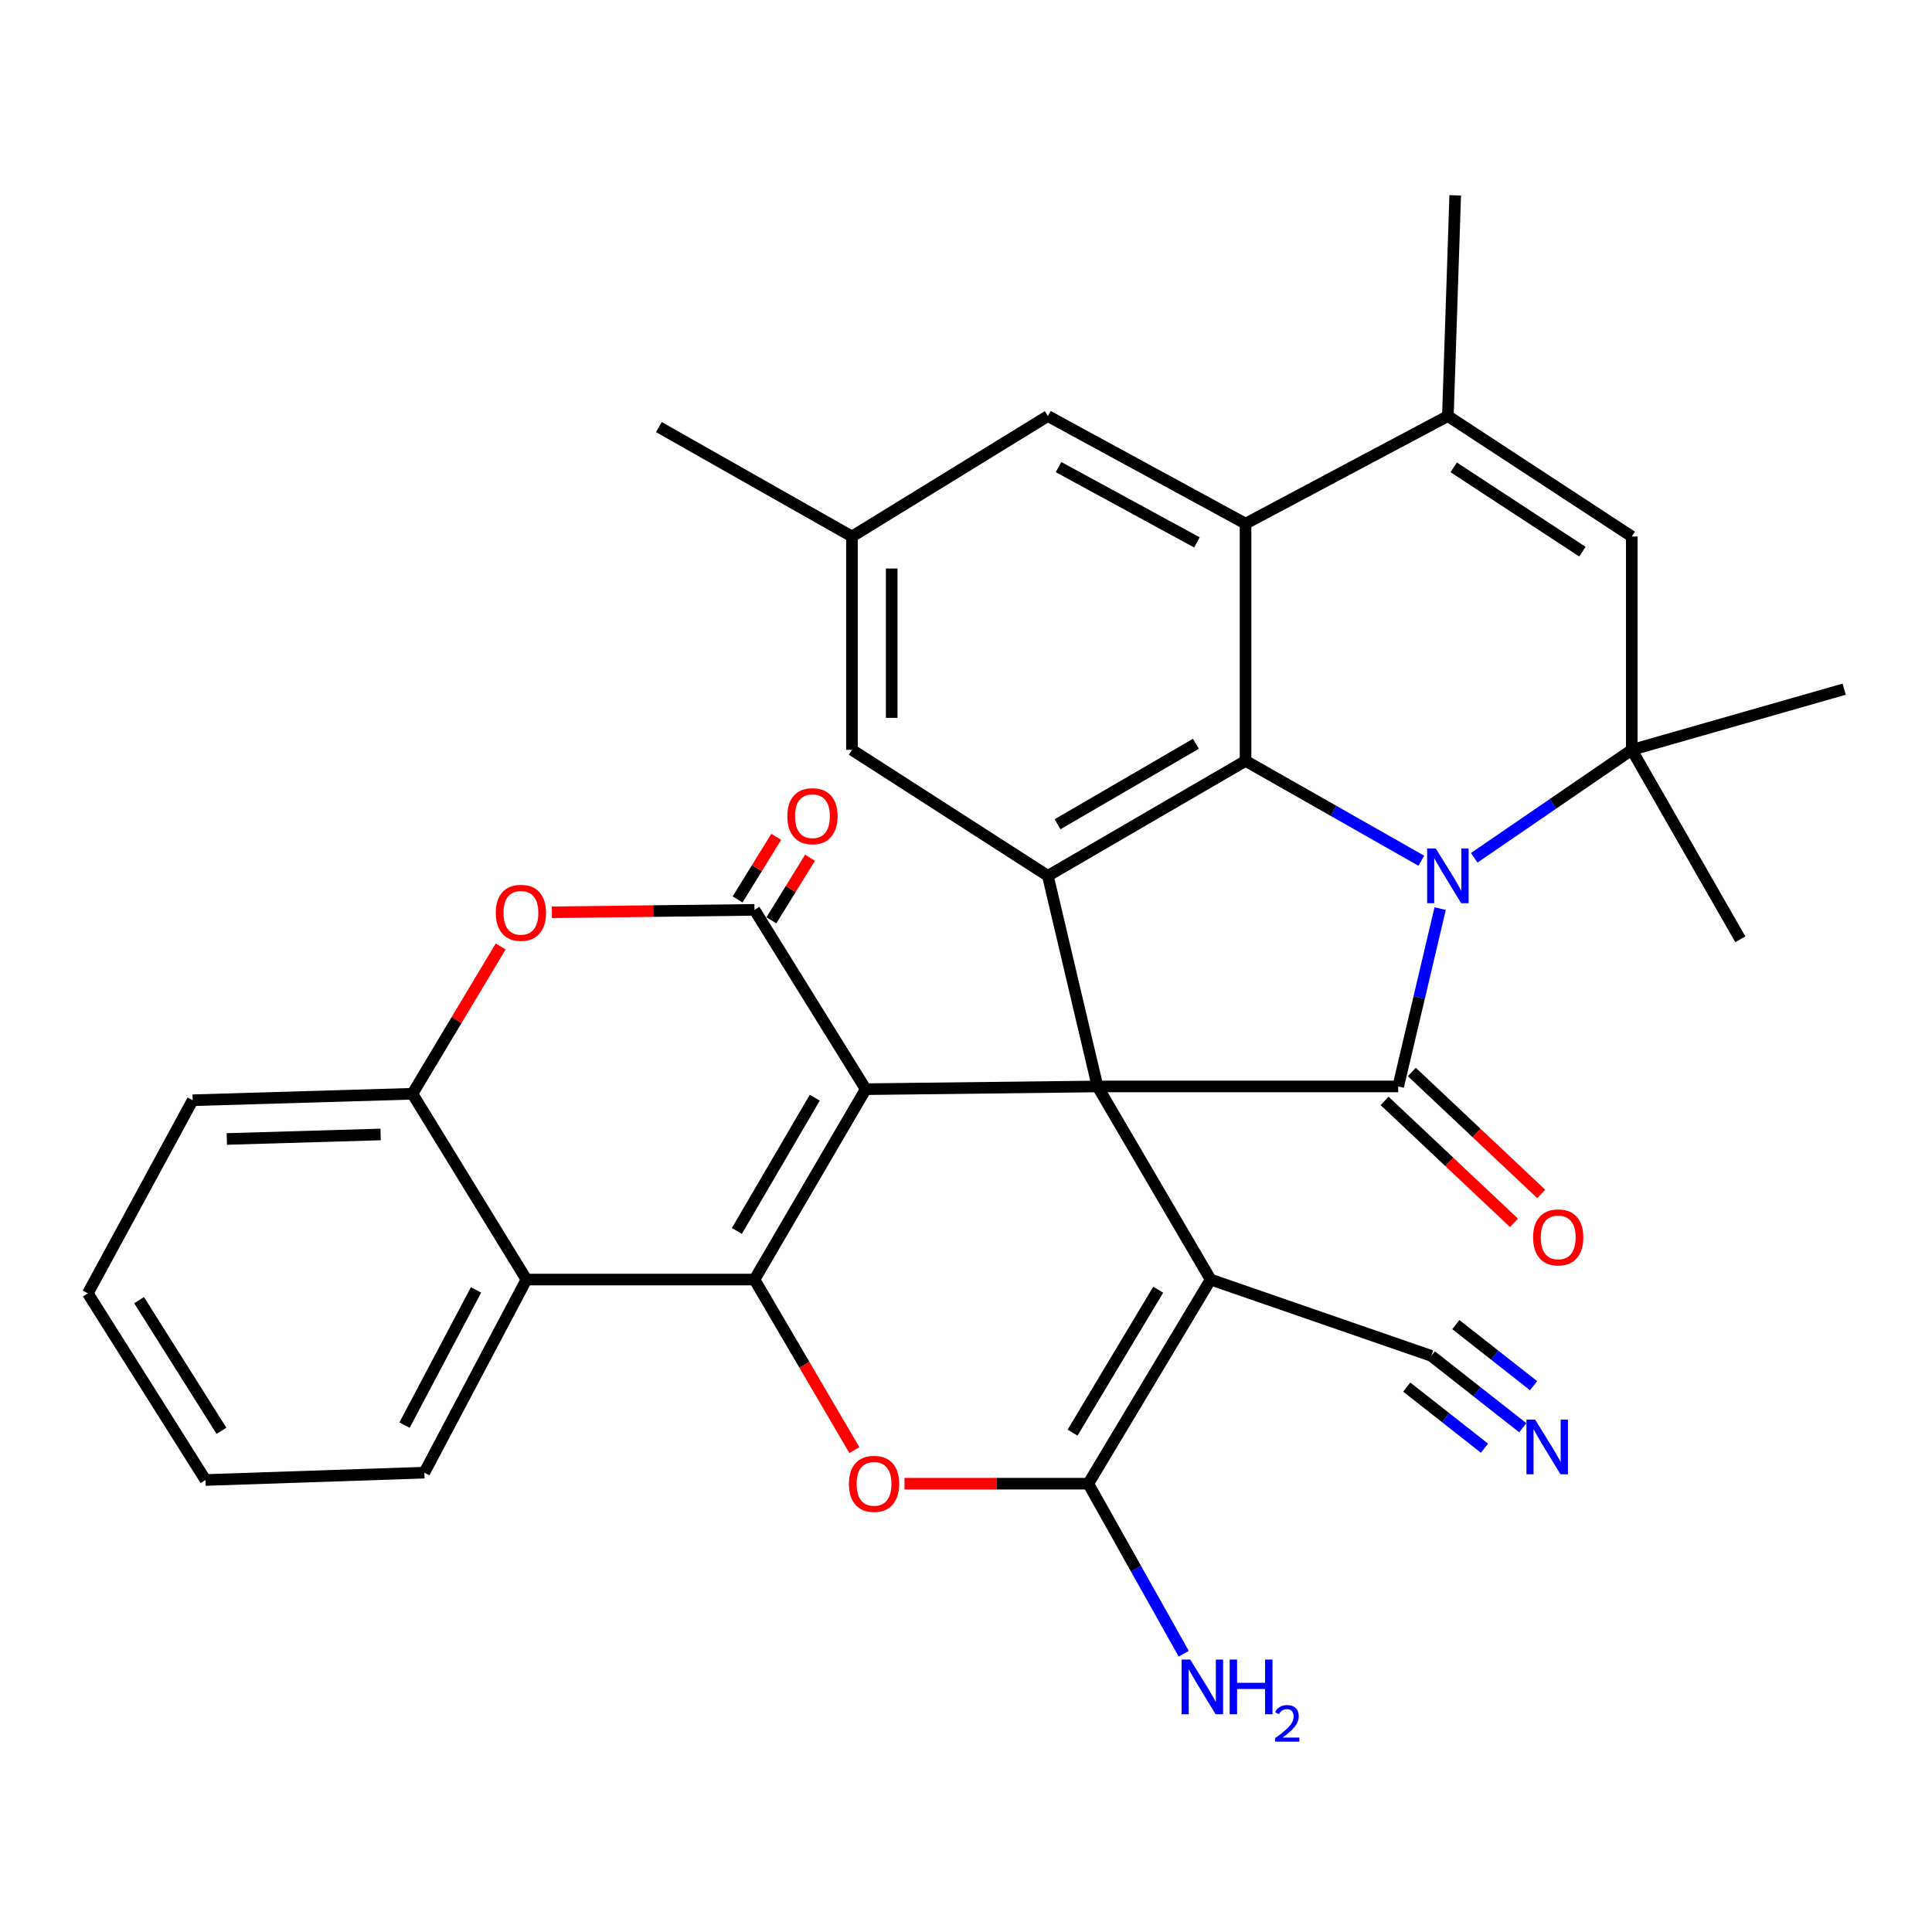 <?xml version='1.0' encoding='iso-8859-1'?>
<svg version='1.1' baseProfile='full'
              xmlns='http://www.w3.org/2000/svg'
                      xmlns:rdkit='http://www.rdkit.org/xml'
                      xmlns:xlink='http://www.w3.org/1999/xlink'
                  xml:space='preserve'
width='1000px' height='1000px' viewBox='0 0 1000 1000'>
<!-- END OF HEADER -->
<rect style='opacity:1.0;fill:#FFFFFF;stroke:none' width='1000' height='1000' x='0' y='0'> </rect>
<path class='bond-0' d='M 568.074,562.342 L 448.105,563.759' style='fill:none;fill-rule:evenodd;stroke:#000000;stroke-width:6px;stroke-linecap:butt;stroke-linejoin:miter;stroke-opacity:1' />
<path class='bond-3' d='M 568.074,562.342 L 723.714,562.342' style='fill:none;fill-rule:evenodd;stroke:#000000;stroke-width:6px;stroke-linecap:butt;stroke-linejoin:miter;stroke-opacity:1' />
<path class='bond-4' d='M 568.074,562.342 L 626.619,662.293' style='fill:none;fill-rule:evenodd;stroke:#000000;stroke-width:6px;stroke-linecap:butt;stroke-linejoin:miter;stroke-opacity:1' />
<path class='bond-8' d='M 568.074,562.342 L 542.378,453.33' style='fill:none;fill-rule:evenodd;stroke:#000000;stroke-width:6px;stroke-linecap:butt;stroke-linejoin:miter;stroke-opacity:1' />
<path class='bond-2' d='M 448.105,563.759 L 390.52,662.293' style='fill:none;fill-rule:evenodd;stroke:#000000;stroke-width:6px;stroke-linecap:butt;stroke-linejoin:miter;stroke-opacity:1' />
<path class='bond-2' d='M 421.711,568.162 L 381.401,637.136' style='fill:none;fill-rule:evenodd;stroke:#000000;stroke-width:6px;stroke-linecap:butt;stroke-linejoin:miter;stroke-opacity:1' />
<path class='bond-6' d='M 448.105,563.759 L 390.52,470.949' style='fill:none;fill-rule:evenodd;stroke:#000000;stroke-width:6px;stroke-linecap:butt;stroke-linejoin:miter;stroke-opacity:1' />
<path class='bond-1' d='M 745.422,470.29 L 734.568,516.316' style='fill:none;fill-rule:evenodd;stroke:#0000FF;stroke-width:6px;stroke-linecap:butt;stroke-linejoin:miter;stroke-opacity:1' />
<path class='bond-1' d='M 734.568,516.316 L 723.714,562.342' style='fill:none;fill-rule:evenodd;stroke:#000000;stroke-width:6px;stroke-linecap:butt;stroke-linejoin:miter;stroke-opacity:1' />
<path class='bond-10' d='M 763.046,443.997 L 803.827,416.061' style='fill:none;fill-rule:evenodd;stroke:#0000FF;stroke-width:6px;stroke-linecap:butt;stroke-linejoin:miter;stroke-opacity:1' />
<path class='bond-10' d='M 803.827,416.061 L 844.608,388.124' style='fill:none;fill-rule:evenodd;stroke:#000000;stroke-width:6px;stroke-linecap:butt;stroke-linejoin:miter;stroke-opacity:1' />
<path class='bond-33' d='M 735.67,445.517 L 690.182,419.671' style='fill:none;fill-rule:evenodd;stroke:#0000FF;stroke-width:6px;stroke-linecap:butt;stroke-linejoin:miter;stroke-opacity:1' />
<path class='bond-33' d='M 690.182,419.671 L 644.694,393.826' style='fill:none;fill-rule:evenodd;stroke:#000000;stroke-width:6px;stroke-linecap:butt;stroke-linejoin:miter;stroke-opacity:1' />
<path class='bond-12' d='M 390.52,662.293 L 272.493,662.293' style='fill:none;fill-rule:evenodd;stroke:#000000;stroke-width:6px;stroke-linecap:butt;stroke-linejoin:miter;stroke-opacity:1' />
<path class='bond-34' d='M 390.52,662.293 L 416.371,706.435' style='fill:none;fill-rule:evenodd;stroke:#000000;stroke-width:6px;stroke-linecap:butt;stroke-linejoin:miter;stroke-opacity:1' />
<path class='bond-34' d='M 416.371,706.435 L 442.222,750.576' style='fill:none;fill-rule:evenodd;stroke:#FF0000;stroke-width:6px;stroke-linecap:butt;stroke-linejoin:miter;stroke-opacity:1' />
<path class='bond-19' d='M 716.661,569.825 L 750.145,601.383' style='fill:none;fill-rule:evenodd;stroke:#000000;stroke-width:6px;stroke-linecap:butt;stroke-linejoin:miter;stroke-opacity:1' />
<path class='bond-19' d='M 750.145,601.383 L 783.629,632.941' style='fill:none;fill-rule:evenodd;stroke:#FF0000;stroke-width:6px;stroke-linecap:butt;stroke-linejoin:miter;stroke-opacity:1' />
<path class='bond-19' d='M 730.766,554.859 L 764.25,586.416' style='fill:none;fill-rule:evenodd;stroke:#000000;stroke-width:6px;stroke-linecap:butt;stroke-linejoin:miter;stroke-opacity:1' />
<path class='bond-19' d='M 764.25,586.416 L 797.734,617.974' style='fill:none;fill-rule:evenodd;stroke:#FF0000;stroke-width:6px;stroke-linecap:butt;stroke-linejoin:miter;stroke-opacity:1' />
<path class='bond-7' d='M 626.619,662.293 L 563.298,767.958' style='fill:none;fill-rule:evenodd;stroke:#000000;stroke-width:6px;stroke-linecap:butt;stroke-linejoin:miter;stroke-opacity:1' />
<path class='bond-7' d='M 599.48,667.571 L 555.155,741.536' style='fill:none;fill-rule:evenodd;stroke:#000000;stroke-width:6px;stroke-linecap:butt;stroke-linejoin:miter;stroke-opacity:1' />
<path class='bond-17' d='M 626.619,662.293 L 740.841,701.792' style='fill:none;fill-rule:evenodd;stroke:#000000;stroke-width:6px;stroke-linecap:butt;stroke-linejoin:miter;stroke-opacity:1' />
<path class='bond-5' d='M 644.694,393.826 L 542.378,453.33' style='fill:none;fill-rule:evenodd;stroke:#000000;stroke-width:6px;stroke-linecap:butt;stroke-linejoin:miter;stroke-opacity:1' />
<path class='bond-5' d='M 619.007,384.973 L 547.386,426.626' style='fill:none;fill-rule:evenodd;stroke:#000000;stroke-width:6px;stroke-linecap:butt;stroke-linejoin:miter;stroke-opacity:1' />
<path class='bond-11' d='M 644.694,393.826 L 644.694,271.035' style='fill:none;fill-rule:evenodd;stroke:#000000;stroke-width:6px;stroke-linecap:butt;stroke-linejoin:miter;stroke-opacity:1' />
<path class='bond-13' d='M 390.52,470.949 L 338.084,471.573' style='fill:none;fill-rule:evenodd;stroke:#000000;stroke-width:6px;stroke-linecap:butt;stroke-linejoin:miter;stroke-opacity:1' />
<path class='bond-13' d='M 338.084,471.573 L 285.648,472.197' style='fill:none;fill-rule:evenodd;stroke:#FF0000;stroke-width:6px;stroke-linecap:butt;stroke-linejoin:miter;stroke-opacity:1' />
<path class='bond-22' d='M 399.268,476.353 L 409.27,460.161' style='fill:none;fill-rule:evenodd;stroke:#000000;stroke-width:6px;stroke-linecap:butt;stroke-linejoin:miter;stroke-opacity:1' />
<path class='bond-22' d='M 409.27,460.161 L 419.272,443.97' style='fill:none;fill-rule:evenodd;stroke:#FF0000;stroke-width:6px;stroke-linecap:butt;stroke-linejoin:miter;stroke-opacity:1' />
<path class='bond-22' d='M 381.771,465.544 L 391.773,449.353' style='fill:none;fill-rule:evenodd;stroke:#000000;stroke-width:6px;stroke-linecap:butt;stroke-linejoin:miter;stroke-opacity:1' />
<path class='bond-22' d='M 391.773,449.353 L 401.775,433.161' style='fill:none;fill-rule:evenodd;stroke:#FF0000;stroke-width:6px;stroke-linecap:butt;stroke-linejoin:miter;stroke-opacity:1' />
<path class='bond-9' d='M 563.298,767.958 L 515.736,767.958' style='fill:none;fill-rule:evenodd;stroke:#000000;stroke-width:6px;stroke-linecap:butt;stroke-linejoin:miter;stroke-opacity:1' />
<path class='bond-9' d='M 515.736,767.958 L 468.173,767.958' style='fill:none;fill-rule:evenodd;stroke:#FF0000;stroke-width:6px;stroke-linecap:butt;stroke-linejoin:miter;stroke-opacity:1' />
<path class='bond-23' d='M 563.298,767.958 L 587.996,811.962' style='fill:none;fill-rule:evenodd;stroke:#000000;stroke-width:6px;stroke-linecap:butt;stroke-linejoin:miter;stroke-opacity:1' />
<path class='bond-23' d='M 587.996,811.962 L 612.694,855.966' style='fill:none;fill-rule:evenodd;stroke:#0000FF;stroke-width:6px;stroke-linecap:butt;stroke-linejoin:miter;stroke-opacity:1' />
<path class='bond-20' d='M 542.378,453.33 L 440.975,388.124' style='fill:none;fill-rule:evenodd;stroke:#000000;stroke-width:6px;stroke-linecap:butt;stroke-linejoin:miter;stroke-opacity:1' />
<path class='bond-15' d='M 844.608,388.124 L 844.608,277.696' style='fill:none;fill-rule:evenodd;stroke:#000000;stroke-width:6px;stroke-linecap:butt;stroke-linejoin:miter;stroke-opacity:1' />
<path class='bond-25' d='M 844.608,388.124 L 954.545,356.715' style='fill:none;fill-rule:evenodd;stroke:#000000;stroke-width:6px;stroke-linecap:butt;stroke-linejoin:miter;stroke-opacity:1' />
<path class='bond-26' d='M 844.608,388.124 L 900.788,486.179' style='fill:none;fill-rule:evenodd;stroke:#000000;stroke-width:6px;stroke-linecap:butt;stroke-linejoin:miter;stroke-opacity:1' />
<path class='bond-14' d='M 644.694,271.035 L 749.421,215.346' style='fill:none;fill-rule:evenodd;stroke:#000000;stroke-width:6px;stroke-linecap:butt;stroke-linejoin:miter;stroke-opacity:1' />
<path class='bond-35' d='M 644.694,271.035 L 542.378,215.346' style='fill:none;fill-rule:evenodd;stroke:#000000;stroke-width:6px;stroke-linecap:butt;stroke-linejoin:miter;stroke-opacity:1' />
<path class='bond-35' d='M 619.515,280.745 L 547.893,241.763' style='fill:none;fill-rule:evenodd;stroke:#000000;stroke-width:6px;stroke-linecap:butt;stroke-linejoin:miter;stroke-opacity:1' />
<path class='bond-28' d='M 272.493,662.293 L 219.638,762.245' style='fill:none;fill-rule:evenodd;stroke:#000000;stroke-width:6px;stroke-linecap:butt;stroke-linejoin:miter;stroke-opacity:1' />
<path class='bond-28' d='M 246.384,667.672 L 209.386,737.638' style='fill:none;fill-rule:evenodd;stroke:#000000;stroke-width:6px;stroke-linecap:butt;stroke-linejoin:miter;stroke-opacity:1' />
<path class='bond-37' d='M 272.493,662.293 L 213.468,566.135' style='fill:none;fill-rule:evenodd;stroke:#000000;stroke-width:6px;stroke-linecap:butt;stroke-linejoin:miter;stroke-opacity:1' />
<path class='bond-16' d='M 259.147,489.88 L 236.308,528.008' style='fill:none;fill-rule:evenodd;stroke:#FF0000;stroke-width:6px;stroke-linecap:butt;stroke-linejoin:miter;stroke-opacity:1' />
<path class='bond-16' d='M 236.308,528.008 L 213.468,566.135' style='fill:none;fill-rule:evenodd;stroke:#000000;stroke-width:6px;stroke-linecap:butt;stroke-linejoin:miter;stroke-opacity:1' />
<path class='bond-27' d='M 749.421,215.346 L 753.215,101.113' style='fill:none;fill-rule:evenodd;stroke:#000000;stroke-width:6px;stroke-linecap:butt;stroke-linejoin:miter;stroke-opacity:1' />
<path class='bond-36' d='M 749.421,215.346 L 844.608,277.696' style='fill:none;fill-rule:evenodd;stroke:#000000;stroke-width:6px;stroke-linecap:butt;stroke-linejoin:miter;stroke-opacity:1' />
<path class='bond-36' d='M 752.43,241.902 L 819.061,285.547' style='fill:none;fill-rule:evenodd;stroke:#000000;stroke-width:6px;stroke-linecap:butt;stroke-linejoin:miter;stroke-opacity:1' />
<path class='bond-29' d='M 213.468,566.135 L 99.715,569.483' style='fill:none;fill-rule:evenodd;stroke:#000000;stroke-width:6px;stroke-linecap:butt;stroke-linejoin:miter;stroke-opacity:1' />
<path class='bond-29' d='M 197.01,587.195 L 117.383,589.538' style='fill:none;fill-rule:evenodd;stroke:#000000;stroke-width:6px;stroke-linecap:butt;stroke-linejoin:miter;stroke-opacity:1' />
<path class='bond-18' d='M 740.841,701.792 L 764.509,720.389' style='fill:none;fill-rule:evenodd;stroke:#000000;stroke-width:6px;stroke-linecap:butt;stroke-linejoin:miter;stroke-opacity:1' />
<path class='bond-18' d='M 764.509,720.389 L 788.178,738.985' style='fill:none;fill-rule:evenodd;stroke:#0000FF;stroke-width:6px;stroke-linecap:butt;stroke-linejoin:miter;stroke-opacity:1' />
<path class='bond-18' d='M 728.134,717.963 L 748.253,733.771' style='fill:none;fill-rule:evenodd;stroke:#000000;stroke-width:6px;stroke-linecap:butt;stroke-linejoin:miter;stroke-opacity:1' />
<path class='bond-18' d='M 748.253,733.771 L 768.371,749.578' style='fill:none;fill-rule:evenodd;stroke:#0000FF;stroke-width:6px;stroke-linecap:butt;stroke-linejoin:miter;stroke-opacity:1' />
<path class='bond-18' d='M 753.547,685.62 L 773.665,701.428' style='fill:none;fill-rule:evenodd;stroke:#000000;stroke-width:6px;stroke-linecap:butt;stroke-linejoin:miter;stroke-opacity:1' />
<path class='bond-18' d='M 773.665,701.428 L 793.784,717.235' style='fill:none;fill-rule:evenodd;stroke:#0000FF;stroke-width:6px;stroke-linecap:butt;stroke-linejoin:miter;stroke-opacity:1' />
<path class='bond-24' d='M 440.975,388.124 L 440.975,277.696' style='fill:none;fill-rule:evenodd;stroke:#000000;stroke-width:6px;stroke-linecap:butt;stroke-linejoin:miter;stroke-opacity:1' />
<path class='bond-24' d='M 461.541,371.56 L 461.541,294.26' style='fill:none;fill-rule:evenodd;stroke:#000000;stroke-width:6px;stroke-linecap:butt;stroke-linejoin:miter;stroke-opacity:1' />
<path class='bond-21' d='M 542.378,215.346 L 440.975,277.696' style='fill:none;fill-rule:evenodd;stroke:#000000;stroke-width:6px;stroke-linecap:butt;stroke-linejoin:miter;stroke-opacity:1' />
<path class='bond-30' d='M 440.975,277.696 L 341.035,221.059' style='fill:none;fill-rule:evenodd;stroke:#000000;stroke-width:6px;stroke-linecap:butt;stroke-linejoin:miter;stroke-opacity:1' />
<path class='bond-31' d='M 219.638,762.245 L 106.365,766.05' style='fill:none;fill-rule:evenodd;stroke:#000000;stroke-width:6px;stroke-linecap:butt;stroke-linejoin:miter;stroke-opacity:1' />
<path class='bond-32' d='M 99.715,569.483 L 45.455,669.434' style='fill:none;fill-rule:evenodd;stroke:#000000;stroke-width:6px;stroke-linecap:butt;stroke-linejoin:miter;stroke-opacity:1' />
<path class='bond-38' d='M 106.365,766.05 L 45.455,669.434' style='fill:none;fill-rule:evenodd;stroke:#000000;stroke-width:6px;stroke-linecap:butt;stroke-linejoin:miter;stroke-opacity:1' />
<path class='bond-38' d='M 114.625,740.589 L 71.988,672.959' style='fill:none;fill-rule:evenodd;stroke:#000000;stroke-width:6px;stroke-linecap:butt;stroke-linejoin:miter;stroke-opacity:1' />
<path  class='atom-2' d='M 743.161 439.17
L 752.441 454.17
Q 753.361 455.65, 754.841 458.33
Q 756.321 461.01, 756.401 461.17
L 756.401 439.17
L 760.161 439.17
L 760.161 467.49
L 756.281 467.49
L 746.321 451.09
Q 745.161 449.17, 743.921 446.97
Q 742.721 444.77, 742.361 444.09
L 742.361 467.49
L 738.681 467.49
L 738.681 439.17
L 743.161 439.17
' fill='#0000FF'/>
<path  class='atom-10' d='M 439.401 768.038
Q 439.401 761.238, 442.761 757.438
Q 446.121 753.638, 452.401 753.638
Q 458.681 753.638, 462.041 757.438
Q 465.401 761.238, 465.401 768.038
Q 465.401 774.918, 462.001 778.838
Q 458.601 782.718, 452.401 782.718
Q 446.161 782.718, 442.761 778.838
Q 439.401 774.958, 439.401 768.038
M 452.401 779.518
Q 456.721 779.518, 459.041 776.638
Q 461.401 773.718, 461.401 768.038
Q 461.401 762.478, 459.041 759.678
Q 456.721 756.838, 452.401 756.838
Q 448.081 756.838, 445.721 759.638
Q 443.401 762.438, 443.401 768.038
Q 443.401 773.758, 445.721 776.638
Q 448.081 779.518, 452.401 779.518
' fill='#FF0000'/>
<path  class='atom-14' d='M 256.625 472.468
Q 256.625 465.668, 259.985 461.868
Q 263.345 458.068, 269.625 458.068
Q 275.905 458.068, 279.265 461.868
Q 282.625 465.668, 282.625 472.468
Q 282.625 479.348, 279.225 483.268
Q 275.825 487.148, 269.625 487.148
Q 263.385 487.148, 259.985 483.268
Q 256.625 479.388, 256.625 472.468
M 269.625 483.948
Q 273.945 483.948, 276.265 481.068
Q 278.625 478.148, 278.625 472.468
Q 278.625 466.908, 276.265 464.108
Q 273.945 461.268, 269.625 461.268
Q 265.305 461.268, 262.945 464.068
Q 260.625 466.868, 260.625 472.468
Q 260.625 478.188, 262.945 481.068
Q 265.305 483.948, 269.625 483.948
' fill='#FF0000'/>
<path  class='atom-19' d='M 794.565 734.763
L 803.845 749.763
Q 804.765 751.243, 806.245 753.923
Q 807.725 756.603, 807.805 756.763
L 807.805 734.763
L 811.565 734.763
L 811.565 763.083
L 807.685 763.083
L 797.725 746.683
Q 796.565 744.763, 795.325 742.563
Q 794.125 740.363, 793.765 739.683
L 793.765 763.083
L 790.085 763.083
L 790.085 734.763
L 794.565 734.763
' fill='#0000FF'/>
<path  class='atom-20' d='M 793.527 640.471
Q 793.527 633.671, 796.887 629.871
Q 800.247 626.071, 806.527 626.071
Q 812.807 626.071, 816.167 629.871
Q 819.527 633.671, 819.527 640.471
Q 819.527 647.351, 816.127 651.271
Q 812.727 655.151, 806.527 655.151
Q 800.287 655.151, 796.887 651.271
Q 793.527 647.391, 793.527 640.471
M 806.527 651.951
Q 810.847 651.951, 813.167 649.071
Q 815.527 646.151, 815.527 640.471
Q 815.527 634.911, 813.167 632.111
Q 810.847 629.271, 806.527 629.271
Q 802.207 629.271, 799.847 632.071
Q 797.527 634.871, 797.527 640.471
Q 797.527 646.191, 799.847 649.071
Q 802.207 651.951, 806.527 651.951
' fill='#FF0000'/>
<path  class='atom-23' d='M 407.523 422.458
Q 407.523 415.658, 410.883 411.858
Q 414.243 408.058, 420.523 408.058
Q 426.803 408.058, 430.163 411.858
Q 433.523 415.658, 433.523 422.458
Q 433.523 429.338, 430.123 433.258
Q 426.723 437.138, 420.523 437.138
Q 414.283 437.138, 410.883 433.258
Q 407.523 429.378, 407.523 422.458
M 420.523 433.938
Q 424.843 433.938, 427.163 431.058
Q 429.523 428.138, 429.523 422.458
Q 429.523 416.898, 427.163 414.098
Q 424.843 411.258, 420.523 411.258
Q 416.203 411.258, 413.843 414.058
Q 411.523 416.858, 411.523 422.458
Q 411.523 428.178, 413.843 431.058
Q 416.203 433.938, 420.523 433.938
' fill='#FF0000'/>
<path  class='atom-24' d='M 616.074 858.982
L 625.354 873.982
Q 626.274 875.462, 627.754 878.142
Q 629.234 880.822, 629.314 880.982
L 629.314 858.982
L 633.074 858.982
L 633.074 887.302
L 629.194 887.302
L 619.234 870.902
Q 618.074 868.982, 616.834 866.782
Q 615.634 864.582, 615.274 863.902
L 615.274 887.302
L 611.594 887.302
L 611.594 858.982
L 616.074 858.982
' fill='#0000FF'/>
<path  class='atom-24' d='M 636.474 858.982
L 640.314 858.982
L 640.314 871.022
L 654.794 871.022
L 654.794 858.982
L 658.634 858.982
L 658.634 887.302
L 654.794 887.302
L 654.794 874.222
L 640.314 874.222
L 640.314 887.302
L 636.474 887.302
L 636.474 858.982
' fill='#0000FF'/>
<path  class='atom-24' d='M 660.007 886.308
Q 660.693 884.539, 662.33 883.563
Q 663.967 882.559, 666.237 882.559
Q 669.062 882.559, 670.646 884.091
Q 672.23 885.622, 672.23 888.341
Q 672.23 891.113, 670.171 893.7
Q 668.138 896.287, 663.914 899.35
L 672.547 899.35
L 672.547 901.462
L 659.954 901.462
L 659.954 899.693
Q 663.439 897.211, 665.498 895.363
Q 667.584 893.515, 668.587 891.852
Q 669.59 890.189, 669.59 888.473
Q 669.59 886.678, 668.693 885.675
Q 667.795 884.671, 666.237 884.671
Q 664.733 884.671, 663.729 885.279
Q 662.726 885.886, 662.013 887.232
L 660.007 886.308
' fill='#0000FF'/>
</svg>
